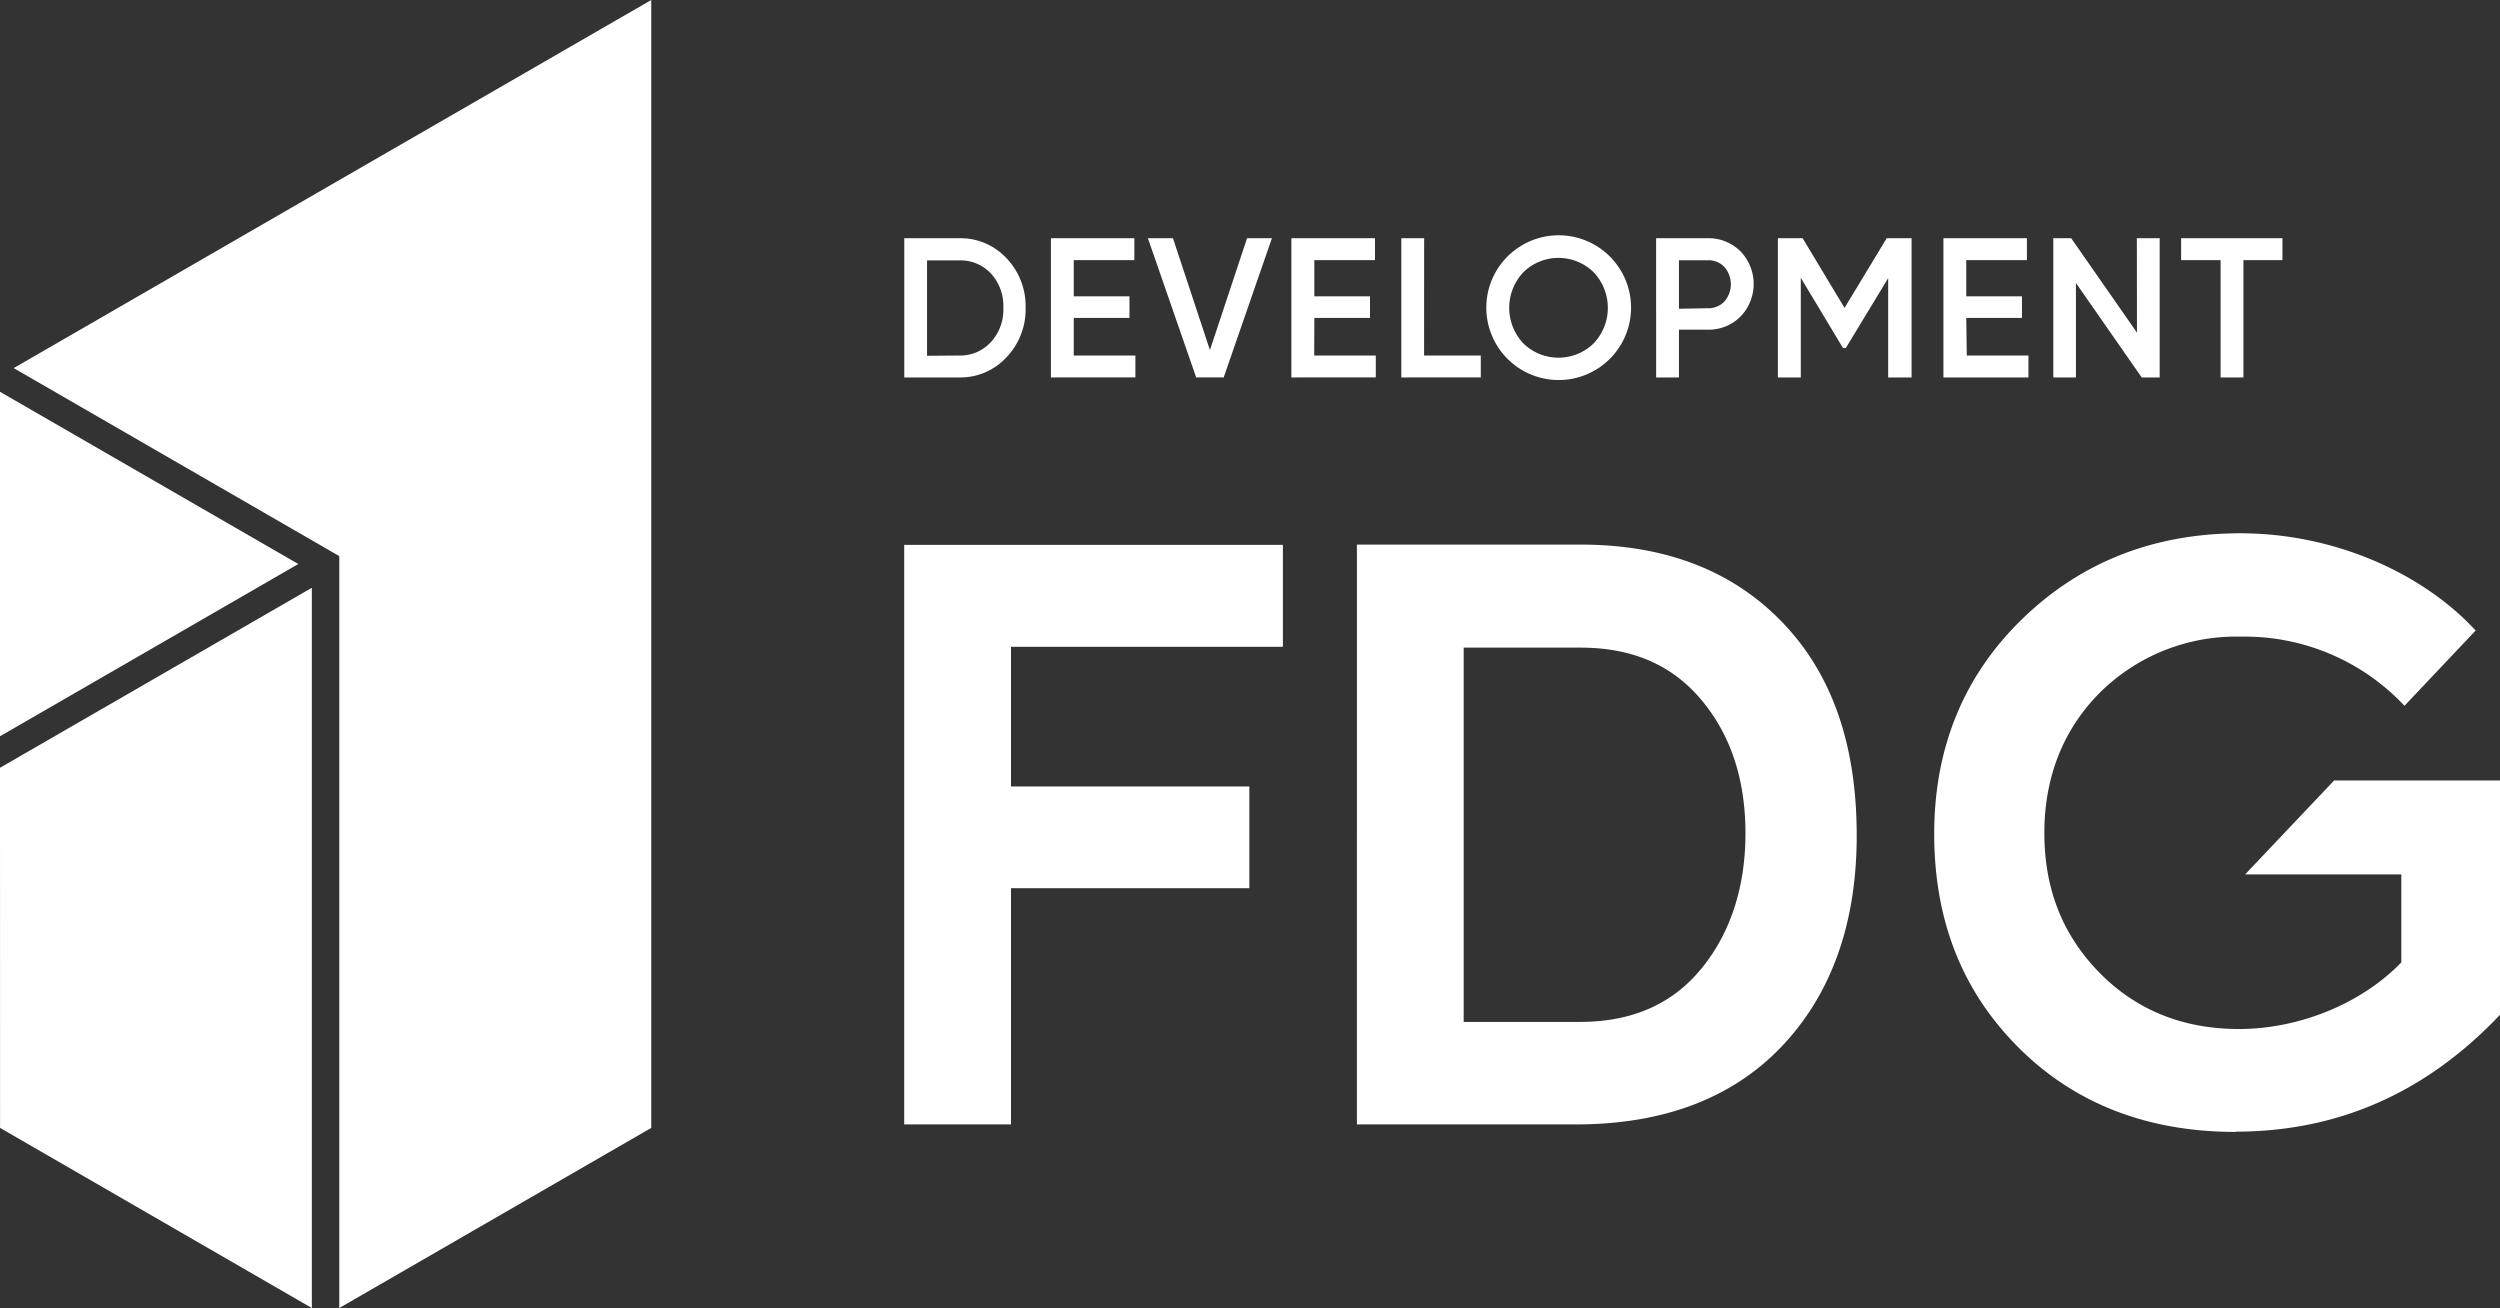 <?xml version="1.0" encoding="UTF-8"?> <svg xmlns="http://www.w3.org/2000/svg" id="Слой_1" data-name="Слой 1" viewBox="0 0 380 198.82"><rect x="0" y="0" width="380" height="198.82" fill="#333333" stroke="none"/> <defs> <style>.cls-1,.cls-2{fill:#fff;}.cls-1{fill-rule:evenodd;}</style> </defs> <g id="Слой_1-2" data-name="Слой_1"> <polygon class="cls-1" points="51.57 198.82 98.99 171.44 98.99 57.16 98.99 28.57 98.99 0 74.24 14.29 49.49 28.57 24.75 42.86 2.08 55.95 51.57 84.53 51.57 86.92 51.57 198.82"></polygon> <polygon class="cls-1" points="47.4 198.82 0.01 171.44 0 116.7 47.4 89.34 47.4 198.82"></polygon> <path class="cls-2" d="M153.67,171v-35.9H189.9V119.63H153.67V98.4H195V82.91H137.44V171Zm186.14,1.1c15.63,0,29-5.95,40.19-17.76V118.72H354.79L341.26,133H365v13.37c-5.85,6.08-15.25,10.13-24.69,10.13-8.46,0-15.62-2.86-21.23-8.6s-8.34-12.75-8.34-21.21,2.87-15.75,8.47-21.35a29.4,29.4,0,0,1,21.34-8.48,33.28,33.28,0,0,1,24.93,10.51L376.3,95.93c-8-8.69-21.45-14.78-35.77-14.78-13,0-24.08,4.29-33,12.88S294,113.59,294,126.83s4.3,24,12.88,32.55,19.68,12.76,32.92,12.76ZM239.54,171c13.23,0,23.73-3.94,31.24-11.81s11.44-18.6,11.44-32.09c0-13.71-3.68-24.43-11.2-32.31s-17.76-11.92-30.77-11.92h-34V171ZM222.48,98.53h17.77c8,0,14.08,2.74,18.49,8.1s6.57,12.05,6.57,20.16-2.28,15.14-6.69,20.52-10.49,8.11-18.49,8.11H222.48V98.53Z" transform="translate(0 -0.09)"></path> <path class="cls-2" d="M145.75,36.3A9.56,9.56,0,0,1,153,39.35a10.53,10.53,0,0,1,2.89,7.54A10.49,10.49,0,0,1,153,54.38a9.51,9.51,0,0,1-7.24,3.08h-8.31V36.3Zm0,17.83a6.31,6.31,0,0,0,4.88-2.06,7.29,7.29,0,0,0,1.88-5.18,7.31,7.31,0,0,0-1.88-5.22,6.33,6.33,0,0,0-4.88-2h-4.84v14.5Zm17.46,0h9.37v3.33H159.74V36.3h12.68v3.33h-9.21v5.5h8.47v3.29h-8.47Zm18.61,3.33L174.48,36.3h3.81l5.62,17,5.64-17h3.78L186,57.46Zm17.94-3.33h9.36v3.33H196.29V36.3H209v3.33h-9.22v5.5h8.46v3.29h-8.46Zm16.7,0h8.62v3.33H213V36.3h3.47Zm28.21.53a11,11,0,0,1-18.75-7.77,11,11,0,1,1,18.75,7.77ZM231.56,52.3a7.66,7.66,0,0,0,10.66,0,7.85,7.85,0,0,0,0-10.84,7.63,7.63,0,0,0-10.66,0,7.88,7.88,0,0,0,0,10.84Zm28-16a6.87,6.87,0,0,1,5,2,7.13,7.13,0,0,1,0,9.9,6.81,6.81,0,0,1-5,2H255.2v7.26h-3.47V36.3Zm0,10.64a3.36,3.36,0,0,0,2.53-1,4,4,0,0,0,0-5.29,3.33,3.33,0,0,0-2.53-1H255.2v7.37Zm31-10.64V57.46H287V42.37L280.56,53h-.42l-6.42-10.68V57.46h-3.48V36.3H274l6.37,10.59,6.41-10.59Zm8.39,17.83h9.37v3.33H295.4V36.3h12.69v3.33h-9.22v5.5h8.47v3.29h-8.47ZM324.8,36.3h3.47V57.46h-2.73l-10-14.36V57.46H312.1V36.3h2.72l10,14.35Zm22.13,0v3.33H341V57.46h-3.47V39.63h-6V36.3Z" transform="translate(0 -0.09)"></path> <polygon class="cls-1" points="0 59.55 0 85.73 0 111.91 45.34 85.73 0 59.55"></polygon> </g> </svg> 